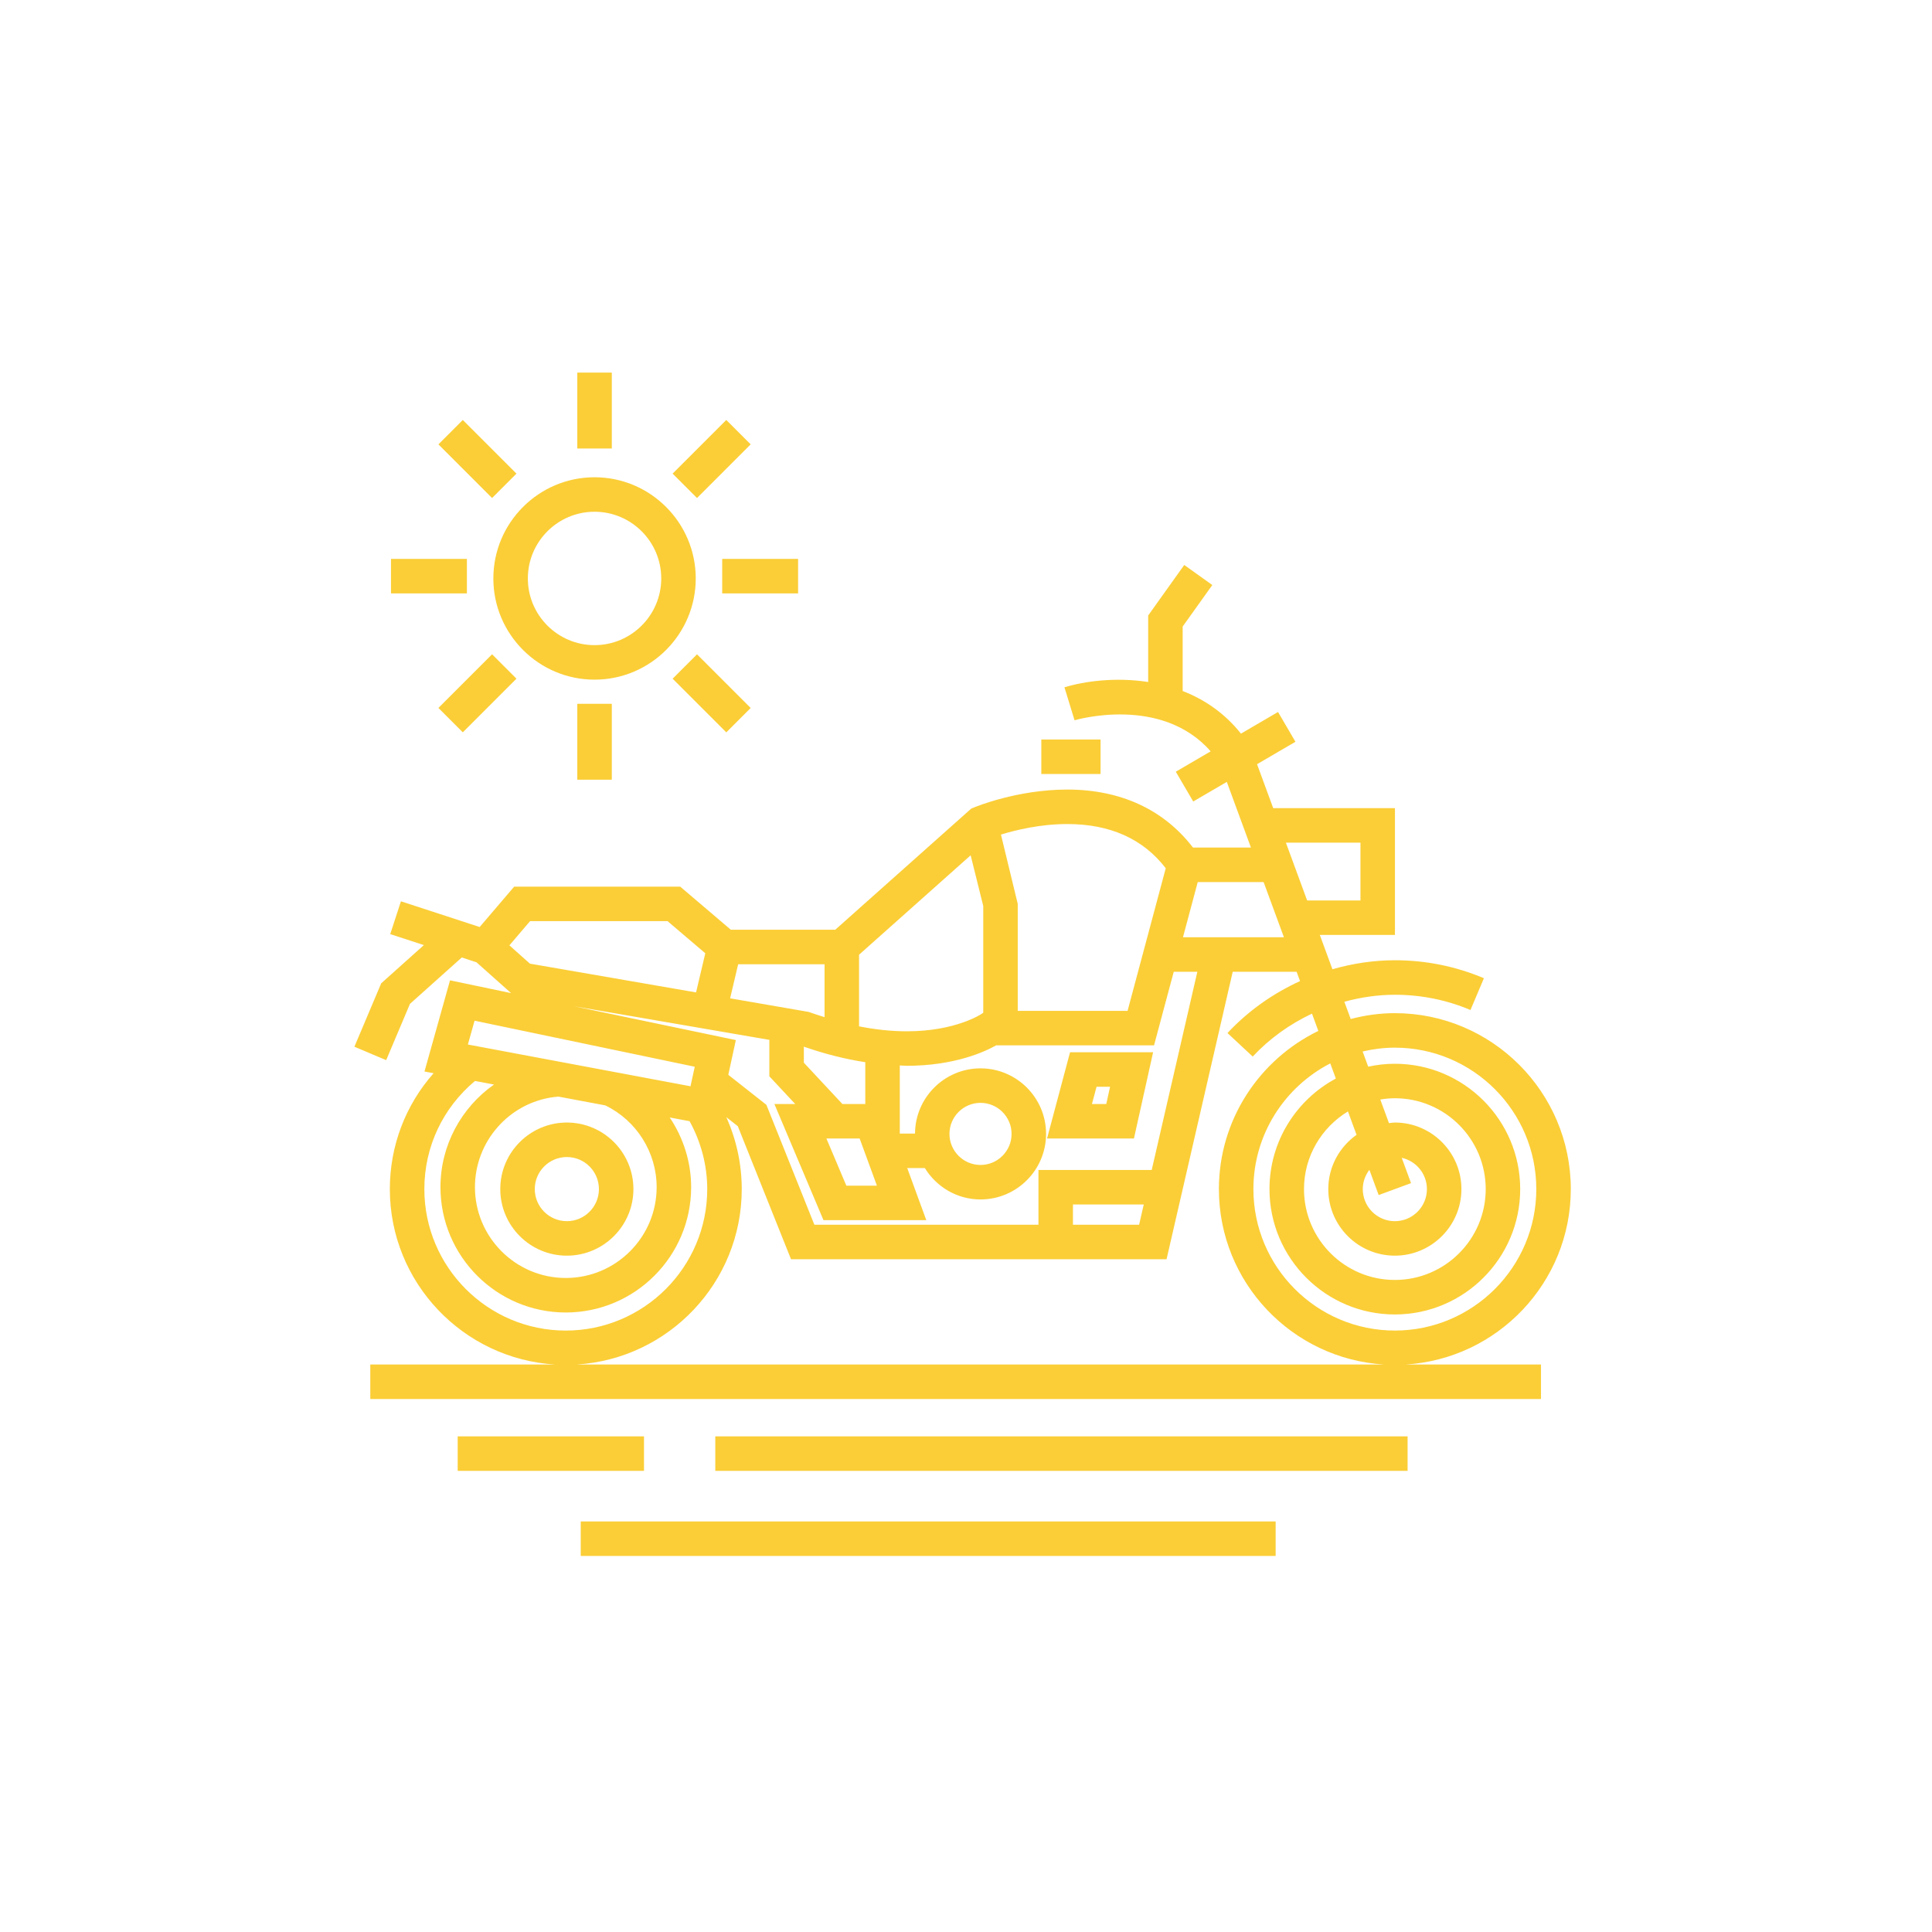 <svg xmlns="http://www.w3.org/2000/svg" xmlns:xlink="http://www.w3.org/1999/xlink" version="1.1" x="0px" y="0px" viewBox="-20 -20 140 140" xml:space="preserve" data-icon="true" fill="#FBCE37"><g><path d="M63.559,56.25H57.54l-1.667,6.25h6.297L63.559,56.25z M60.164,60h-1.037l0.333-1.25h0.981L60.164,60z"></path><path d="M93.826,66.167c0-7.03-5.72-12.75-12.75-12.75c-1.106,0-2.175,0.156-3.199,0.423l-0.46-1.25   c1.187-0.321,2.413-0.506,3.659-0.506c1.902,0,3.746,0.372,5.481,1.105l0.973-2.303c-2.044-0.864-4.216-1.303-6.454-1.303   c-1.542,0-3.062,0.235-4.523,0.652l-0.914-2.486h5.445v-9.187h-8.822l-1.171-3.185l2.782-1.625l-1.262-2.159l-2.686,1.569   c-1.202-1.512-2.679-2.489-4.224-3.089V25.4l2.148-3.007l-2.035-1.453L63.202,24.6v4.82c-2.353-0.362-4.612-0.062-6.068,0.385   l0.732,2.39c0.068-0.021,6.272-1.849,9.863,2.25l-2.526,1.476l1.262,2.159l2.434-1.421l1.749,4.759h-4.2   c-2.105-2.743-5.231-4.204-9.109-4.204c-3.619,0-6.642,1.248-6.769,1.301l-0.192,0.081l-9.853,8.777H32.96l-3.667-3.122H17.257   l-2.498,2.924l-5.706-1.863l-0.775,2.377l2.438,0.796l-3.093,2.77l-1.942,4.594l2.303,0.973l1.724-4.078l3.754-3.361l1.067,0.349   l2.504,2.232l-4.423-0.925l-1.85,6.607l0.66,0.124c-2.03,2.302-3.171,5.246-3.171,8.398c0,6.771,5.309,12.31,11.979,12.711H6.833   v2.5h84.833v-2.5h-9.82C88.518,78.477,93.826,72.938,93.826,66.167z M81.076,55.917c5.652,0,10.25,4.598,10.25,10.25   s-4.598,10.25-10.25,10.25s-10.25-4.598-10.25-10.25c0-3.966,2.268-7.405,5.57-9.109l0.404,1.099   c-2.858,1.531-4.809,4.546-4.809,8.01c0,5.009,4.075,9.084,9.084,9.084s9.084-4.075,9.084-9.084s-4.075-9.083-9.084-9.083   c-0.662,0-1.307,0.075-1.93,0.211l-0.404-1.099C79.493,56.02,80.272,55.917,81.076,55.917z M79.231,64.77l0.672,1.828l2.346-0.863   l-0.675-1.835c1.043,0.229,1.826,1.157,1.826,2.267c0,1.281-1.043,2.324-2.324,2.324s-2.324-1.043-2.324-2.324   C78.752,65.64,78.935,65.159,79.231,64.77z M81.076,70.99c2.66,0,4.824-2.164,4.824-4.824c0-2.659-2.164-4.823-4.824-4.823   c-0.146,0-0.283,0.03-0.426,0.043l-0.629-1.71c0.345-0.056,0.695-0.093,1.055-0.093c3.631,0,6.584,2.953,6.584,6.583   c0,3.631-2.953,6.584-6.584,6.584s-6.584-2.953-6.584-6.584c0-2.386,1.279-4.472,3.185-5.627l0.623,1.695   c-1.235,0.875-2.048,2.308-2.048,3.932C76.252,68.826,78.416,70.99,81.076,70.99z M78.584,41.063v4.187H74.72l-1.539-4.187H78.584z    M73.037,47.917h-7.314l1.07-4h4.773L73.037,47.917z M64.474,42.916L61.708,53.25H53.75V45.5l-1.217-5.024   c1.06-0.326,2.847-0.763,4.805-0.763C60.441,39.713,62.839,40.79,64.474,42.916z M33.49,49.872h6.26v3.834   c-0.382-0.122-0.761-0.234-1.149-0.378l-5.694-0.986L33.49,49.872z M42.293,62.5l1.251,3.417h-2.215L39.885,62.5H42.293z    M42.702,60h-1.659l-2.793-2.993v-1.162c1.523,0.532,3.009,0.903,4.452,1.126V60z M42.25,54.373v-5.19l8.087-7.205l0.913,3.675   v7.732l-0.133,0.092c-0.019,0.012-1.869,1.255-5.407,1.255C44.602,54.731,43.446,54.61,42.25,54.373z M18.41,46.75h9.964   l2.734,2.328l-0.669,2.836l-12.04-2.085l-1.486-1.325L18.41,46.75z M35.75,55.353v2.641L37.624,60h-1.509l3.557,8.417h7.451   l-1.382-3.774h1.277c0.837,1.358,2.325,2.274,4.034,2.274c2.619,0,4.75-2.131,4.75-4.75s-2.131-4.75-4.75-4.75   c-2.61,0-4.733,2.118-4.747,4.726h-1.103v-4.937c0.168,0.004,0.342,0.025,0.509,0.025c3.45,0,5.641-1.012,6.474-1.481h11.441   l1.428-5.333h1.71l-3.307,14.364H55.25v3.969H39.013l-3.477-8.69l-2.761-2.176l0.547-2.516l-11.727-2.452L35.75,55.353z    M48.802,62.167c0-1.24,1.009-2.25,2.25-2.25s2.25,1.01,2.25,2.25s-1.01,2.25-2.25,2.25S48.802,63.407,48.802,62.167z    M62.881,67.281l-0.338,1.469H57.75v-1.469H62.881z M14.389,53.963L30.344,57.3l-0.308,1.415l-16.131-3.025L14.389,53.963z    M27.583,66.023c0,3.631-2.953,6.584-6.583,6.584s-6.583-2.953-6.583-6.584c0-3.3,2.463-6.106,5.728-6.527   c0.107-0.014,0.217-0.022,0.326-0.031l3.391,0.636C26.124,61.196,27.583,63.506,27.583,66.023z M10.75,66.167   c0-3.063,1.338-5.883,3.669-7.837l1.379,0.259c-2.356,1.655-3.881,4.39-3.881,7.435c0,5.009,4.075,9.084,9.083,9.084   s9.083-4.075,9.083-9.084c0-1.831-0.568-3.578-1.553-5.048l1.441,0.271c0.826,1.503,1.278,3.19,1.278,4.921   c0,5.652-4.598,10.25-10.25,10.25S10.75,71.819,10.75,66.167z M33.75,66.167c0-1.807-0.387-3.582-1.118-5.214l0.832,0.655   l3.857,9.642h27.212l4.795-20.833h4.628l0.249,0.677c-1.964,0.896-3.761,2.16-5.257,3.764l1.828,1.705   c1.227-1.314,2.694-2.356,4.295-3.111l0.46,1.252c-4.256,2.068-7.205,6.423-7.205,11.464c0,6.771,5.309,12.31,11.979,12.711H21.771   C28.441,78.477,33.75,72.938,33.75,66.167z"></path><path d="M16.252,66.166c0,2.66,2.164,4.824,4.824,4.824s4.824-2.164,4.824-4.824c0-2.659-2.164-4.823-4.824-4.823   S16.252,63.507,16.252,66.166z M23.4,66.166c0,1.281-1.042,2.324-2.324,2.324s-2.324-1.043-2.324-2.324s1.042-2.323,2.324-2.323   S23.4,64.885,23.4,66.166z"></path><rect x="55.457" y="33.587" width="4.293" height="2.5"></rect><rect x="13.167" y="84.084" width="13.5" height="2.5"></rect><rect x="31.833" y="84.084" width="50.167" height="2.5"></rect><rect x="22.083" y="90.25" width="50.355" height="2.5"></rect><path d="M23.083,29.25c4.044,0,7.333-3.29,7.333-7.333s-3.29-7.333-7.333-7.333s-7.333,3.29-7.333,7.333S19.04,29.25,23.083,29.25z    M23.083,17.083c2.665,0,4.833,2.168,4.833,4.833s-2.168,4.833-4.833,4.833s-4.833-2.168-4.833-4.833S20.418,17.083,23.083,17.083z"></path><rect x="21.833" y="7" width="2.5" height="5.5"></rect><rect x="21.833" y="31" width="2.5" height="5.5"></rect><rect x="32.333" y="20.5" width="5.5" height="2.5"></rect><rect x="8.333" y="20.5" width="5.5" height="2.5"></rect><rect x="28.819" y="28.985" transform="matrix(-0.707 -0.707 0.707 -0.707 32.512 73.937)" width="5.5" height="2.5"></rect><rect x="11.848" y="12.015" transform="matrix(0.707 0.707 -0.707 0.707 13.655 -6.438)" width="5.5" height="2.5"></rect><rect x="13.349" y="27.485" transform="matrix(-0.707 -0.707 0.707 -0.707 3.542 61.938)" width="2.5" height="5.5"></rect><rect x="30.32" y="10.514" transform="matrix(0.707 0.707 -0.707 0.707 18.626 -18.438)" width="2.5" height="5.5"></rect></g></svg>